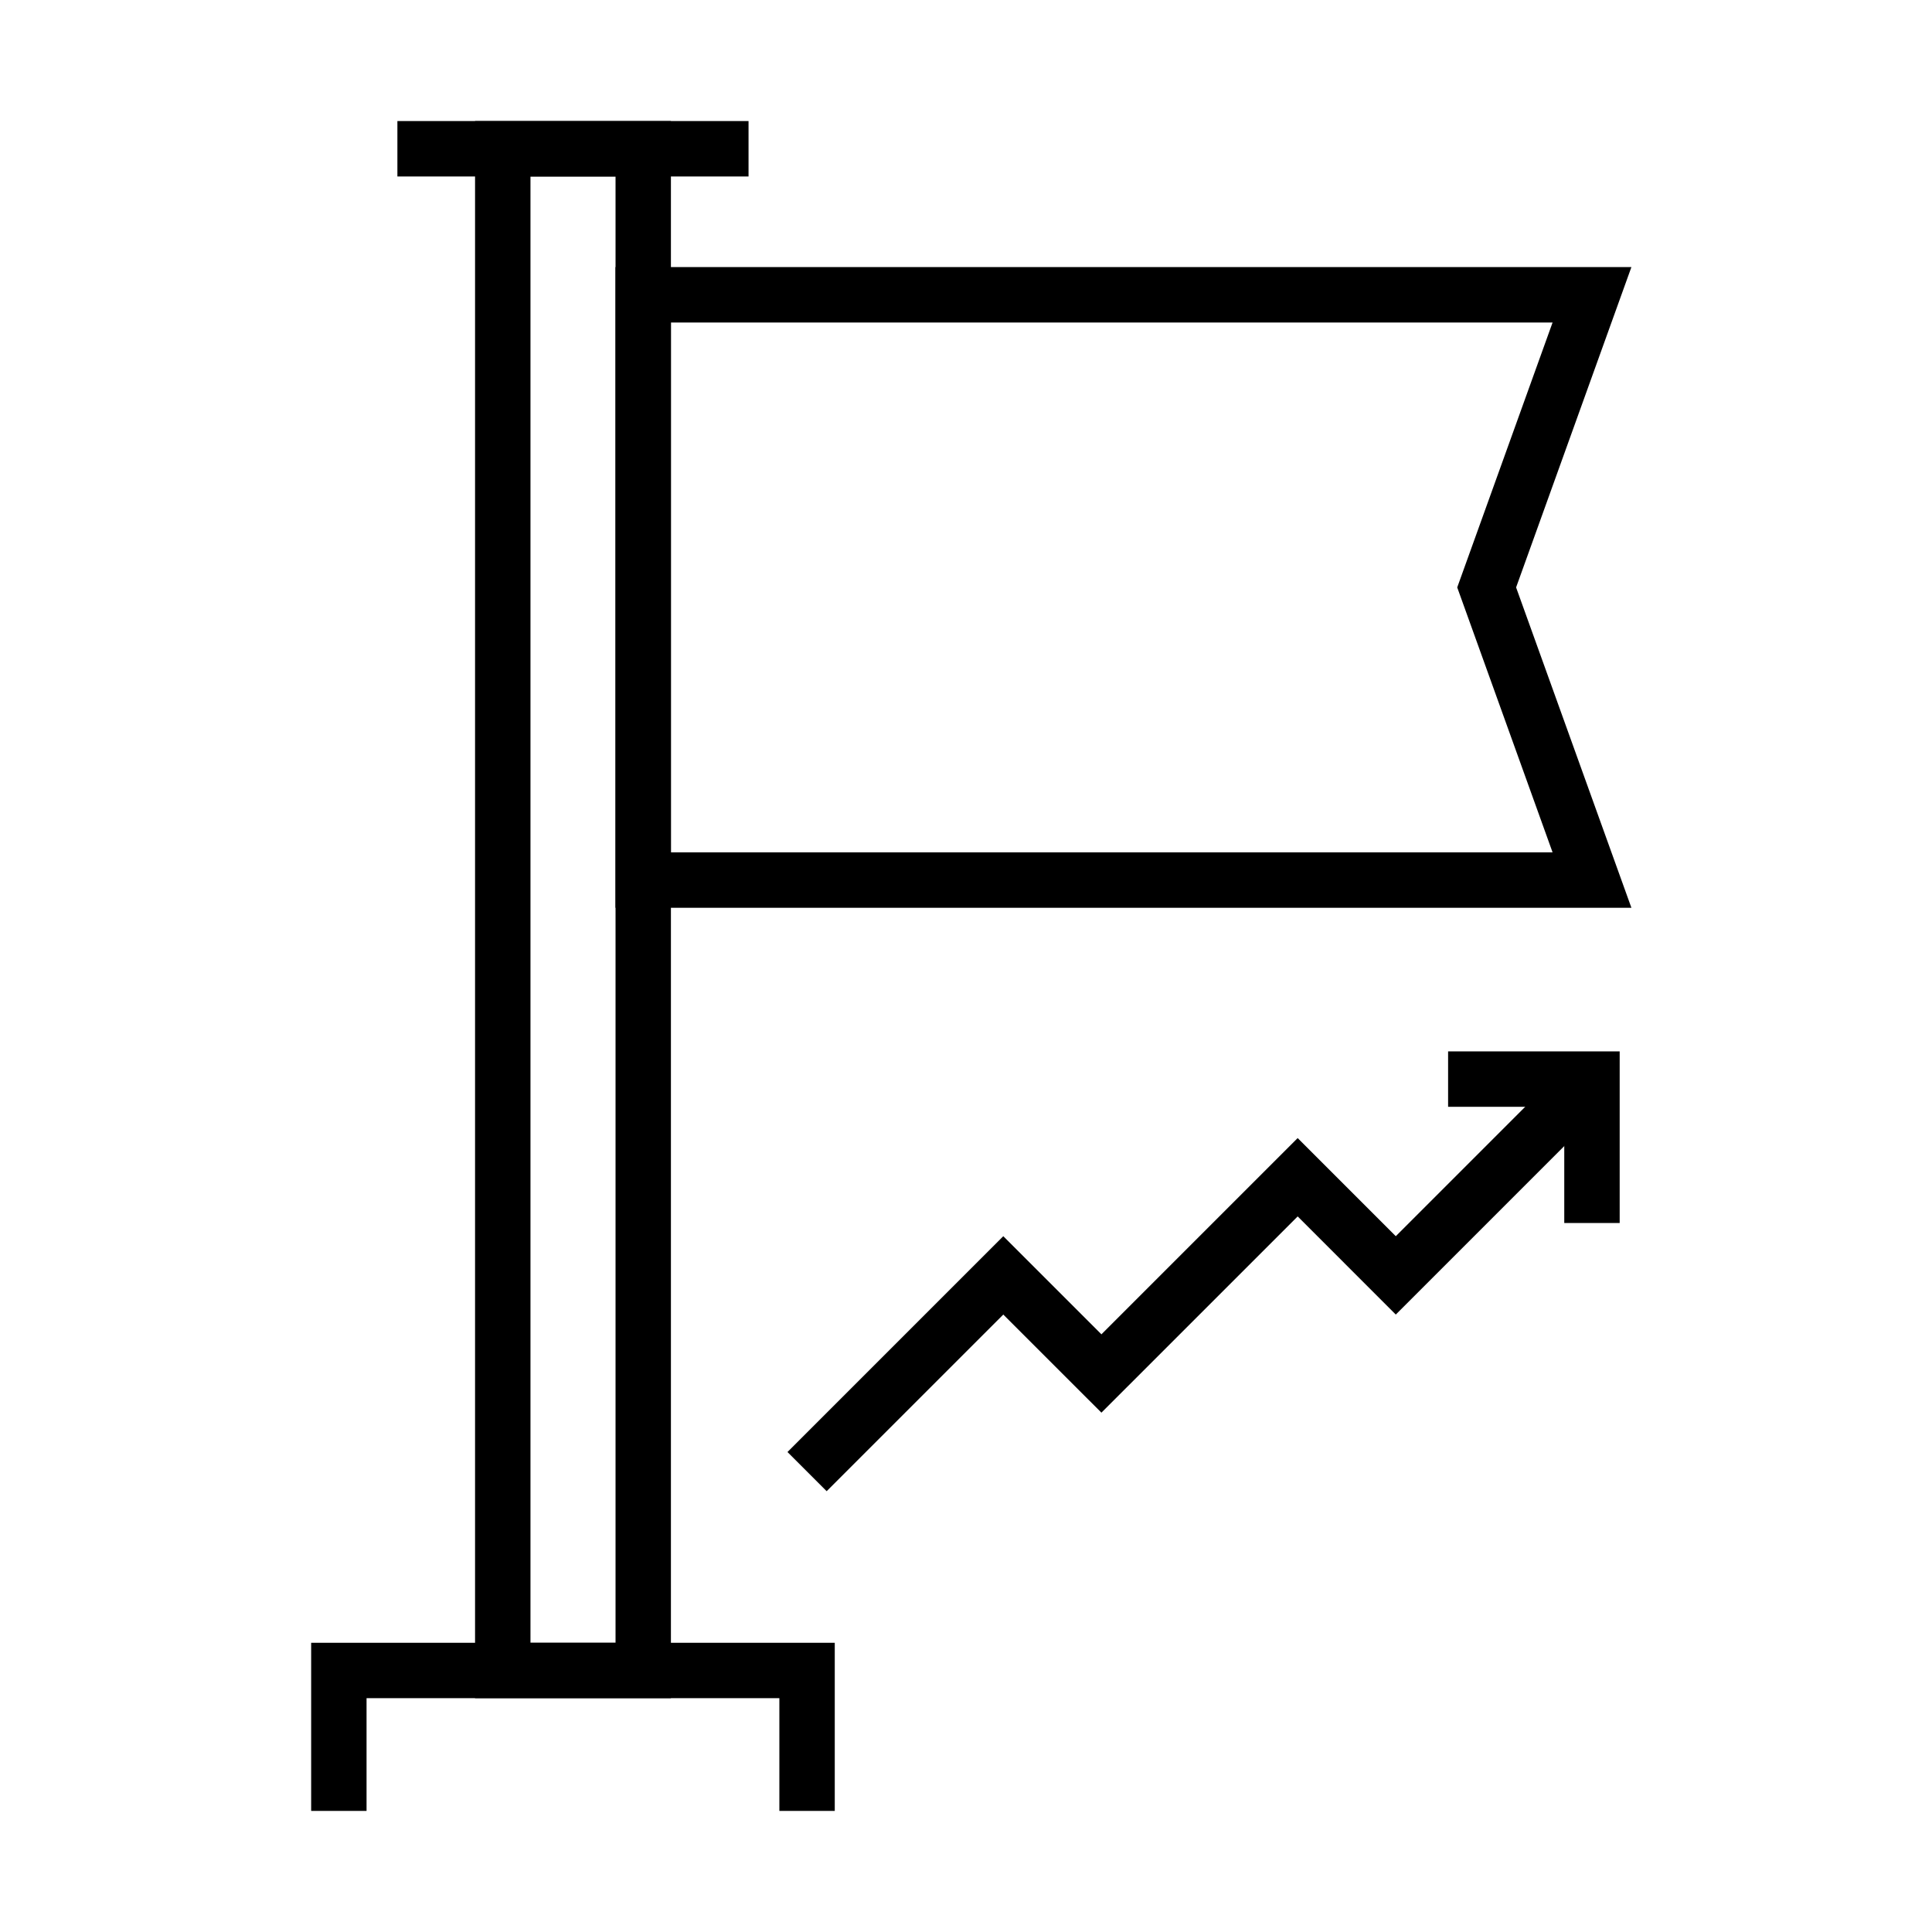 <?xml version="1.0" encoding="UTF-8"?>
<!-- Uploaded to: SVG Repo, www.svgrepo.com, Generator: SVG Repo Mixer Tools -->
<svg fill="#000000" width="800px" height="800px" version="1.1" viewBox="144 144 512 512" xmlns="http://www.w3.org/2000/svg">
 <g>
  <path d="m576.34 384.57h-269.23v-169.79h269.23l-30.559 84.891zm-254.54-14.684h233.65l-25.27-70.215 25.27-70.207h-233.65z"/>
  <path d="m321.8 594.03h-51.906v-417.95h51.906zm-37.219-14.676h22.543v-388.58h-22.543z"/>
  <path d="m342.37 176.08h-93.055v14.688h93.055z"/>
  <path d="m365.22 623.91h-14.68v-29.879h-109.4v29.879h-14.68v-44.555h138.76z"/>
  <path d="m573.23 468.11h-14.684v-30.797h-30.785v-14.684h45.469z"/>
  <path d="m363.07 539.18-10.379-10.379 57.188-57.195 26.008 26.004 52.008-52.008 26.004 26.004 46.805-46.805 10.387 10.375-57.191 57.195-26.004-26.008-52.008 52.004-26.004-25.996z"/>
 </g>
</svg>